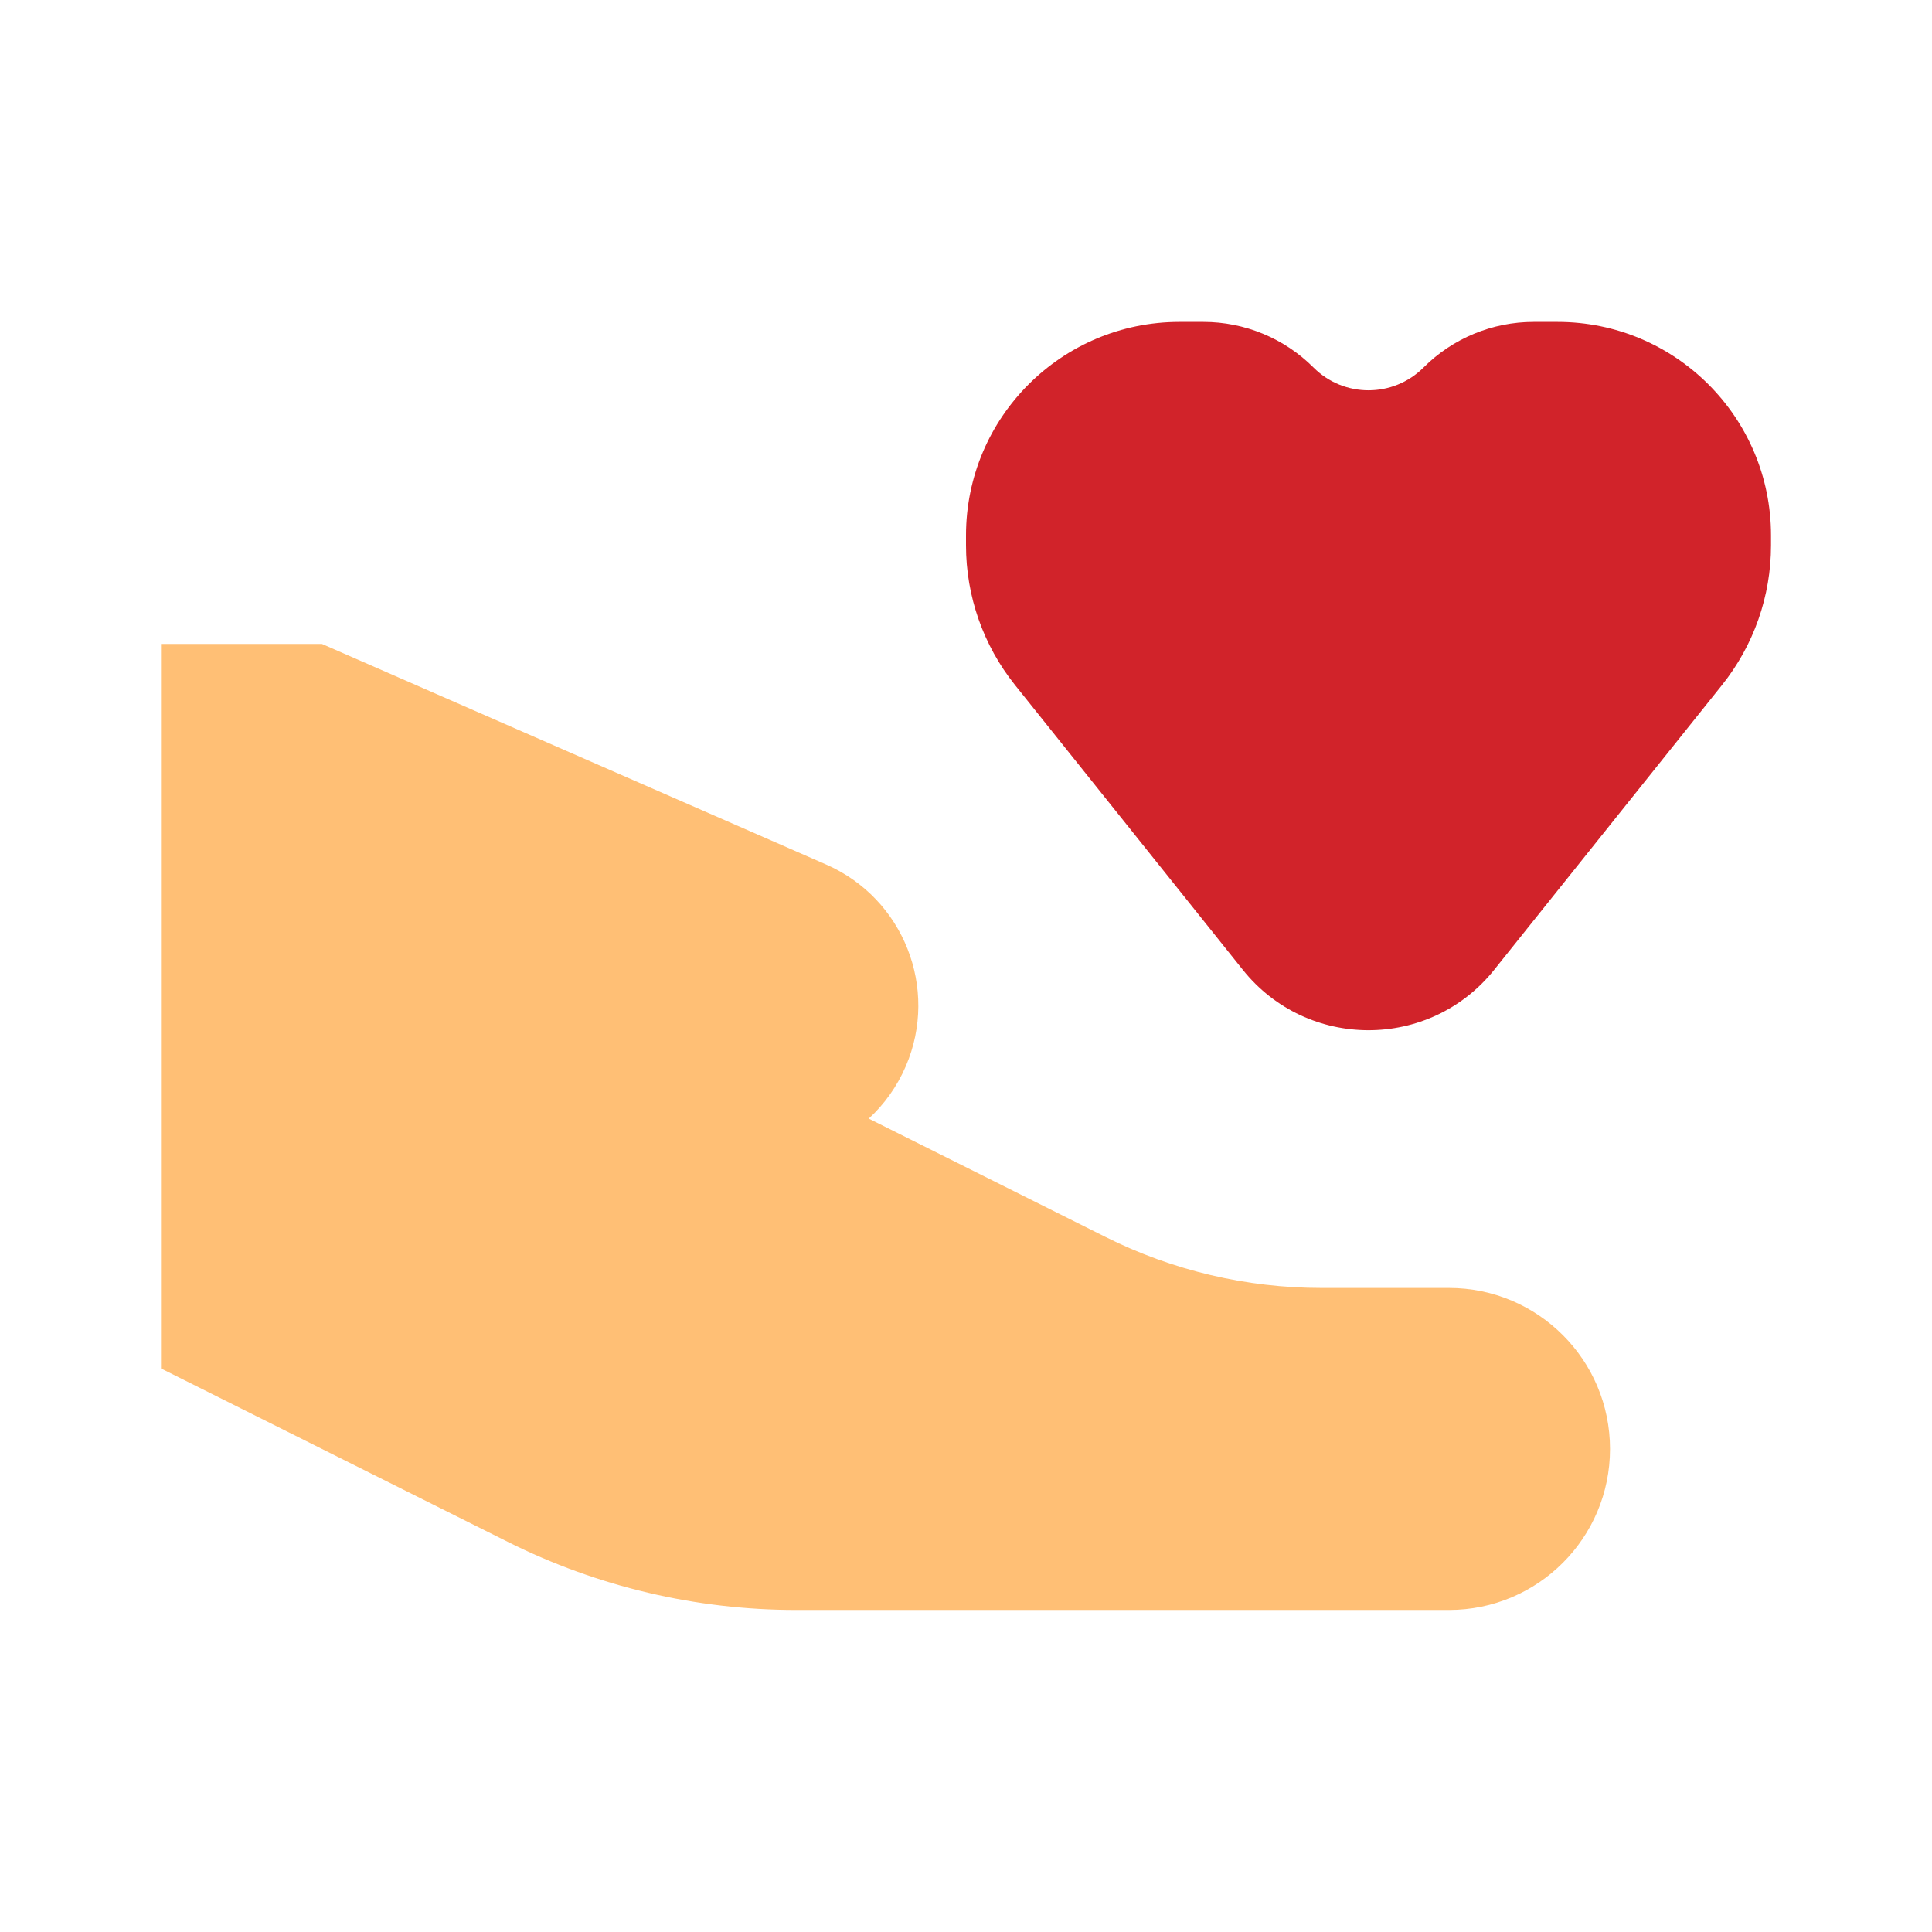 <svg width="64" height="64" viewBox="0 0 64 64" fill="none" xmlns="http://www.w3.org/2000/svg">
<path d="M10.667 21.332H5.333V45.332L16.829 51.08C19.791 52.561 23.058 53.332 26.37 53.332H48C50.946 53.332 53.334 50.944 53.334 47.999C53.334 45.053 50.946 42.665 48 42.665H43.777C41.293 42.665 38.843 42.087 36.622 40.976L28.779 37.055C29.292 36.582 29.715 35.997 30.008 35.315C31.11 32.741 29.931 29.76 27.366 28.638L10.667 21.332Z" fill="#FFBF75"/>
<path d="M33.623 22.692L41.169 32.125C43.304 34.794 47.363 34.794 49.498 32.125L57.045 22.692C58.095 21.379 58.667 19.748 58.667 18.067V17.735C58.667 13.83 55.501 10.664 51.596 10.664H50.803C49.435 10.664 48.124 11.207 47.157 12.174C46.15 13.181 44.517 13.181 43.511 12.174C42.544 11.207 41.232 10.664 39.864 10.664H39.071C35.166 10.664 32 13.83 32 17.735V18.067C32 19.748 32.572 21.379 33.623 22.692Z" fill="#D1232A"/>
</svg>
